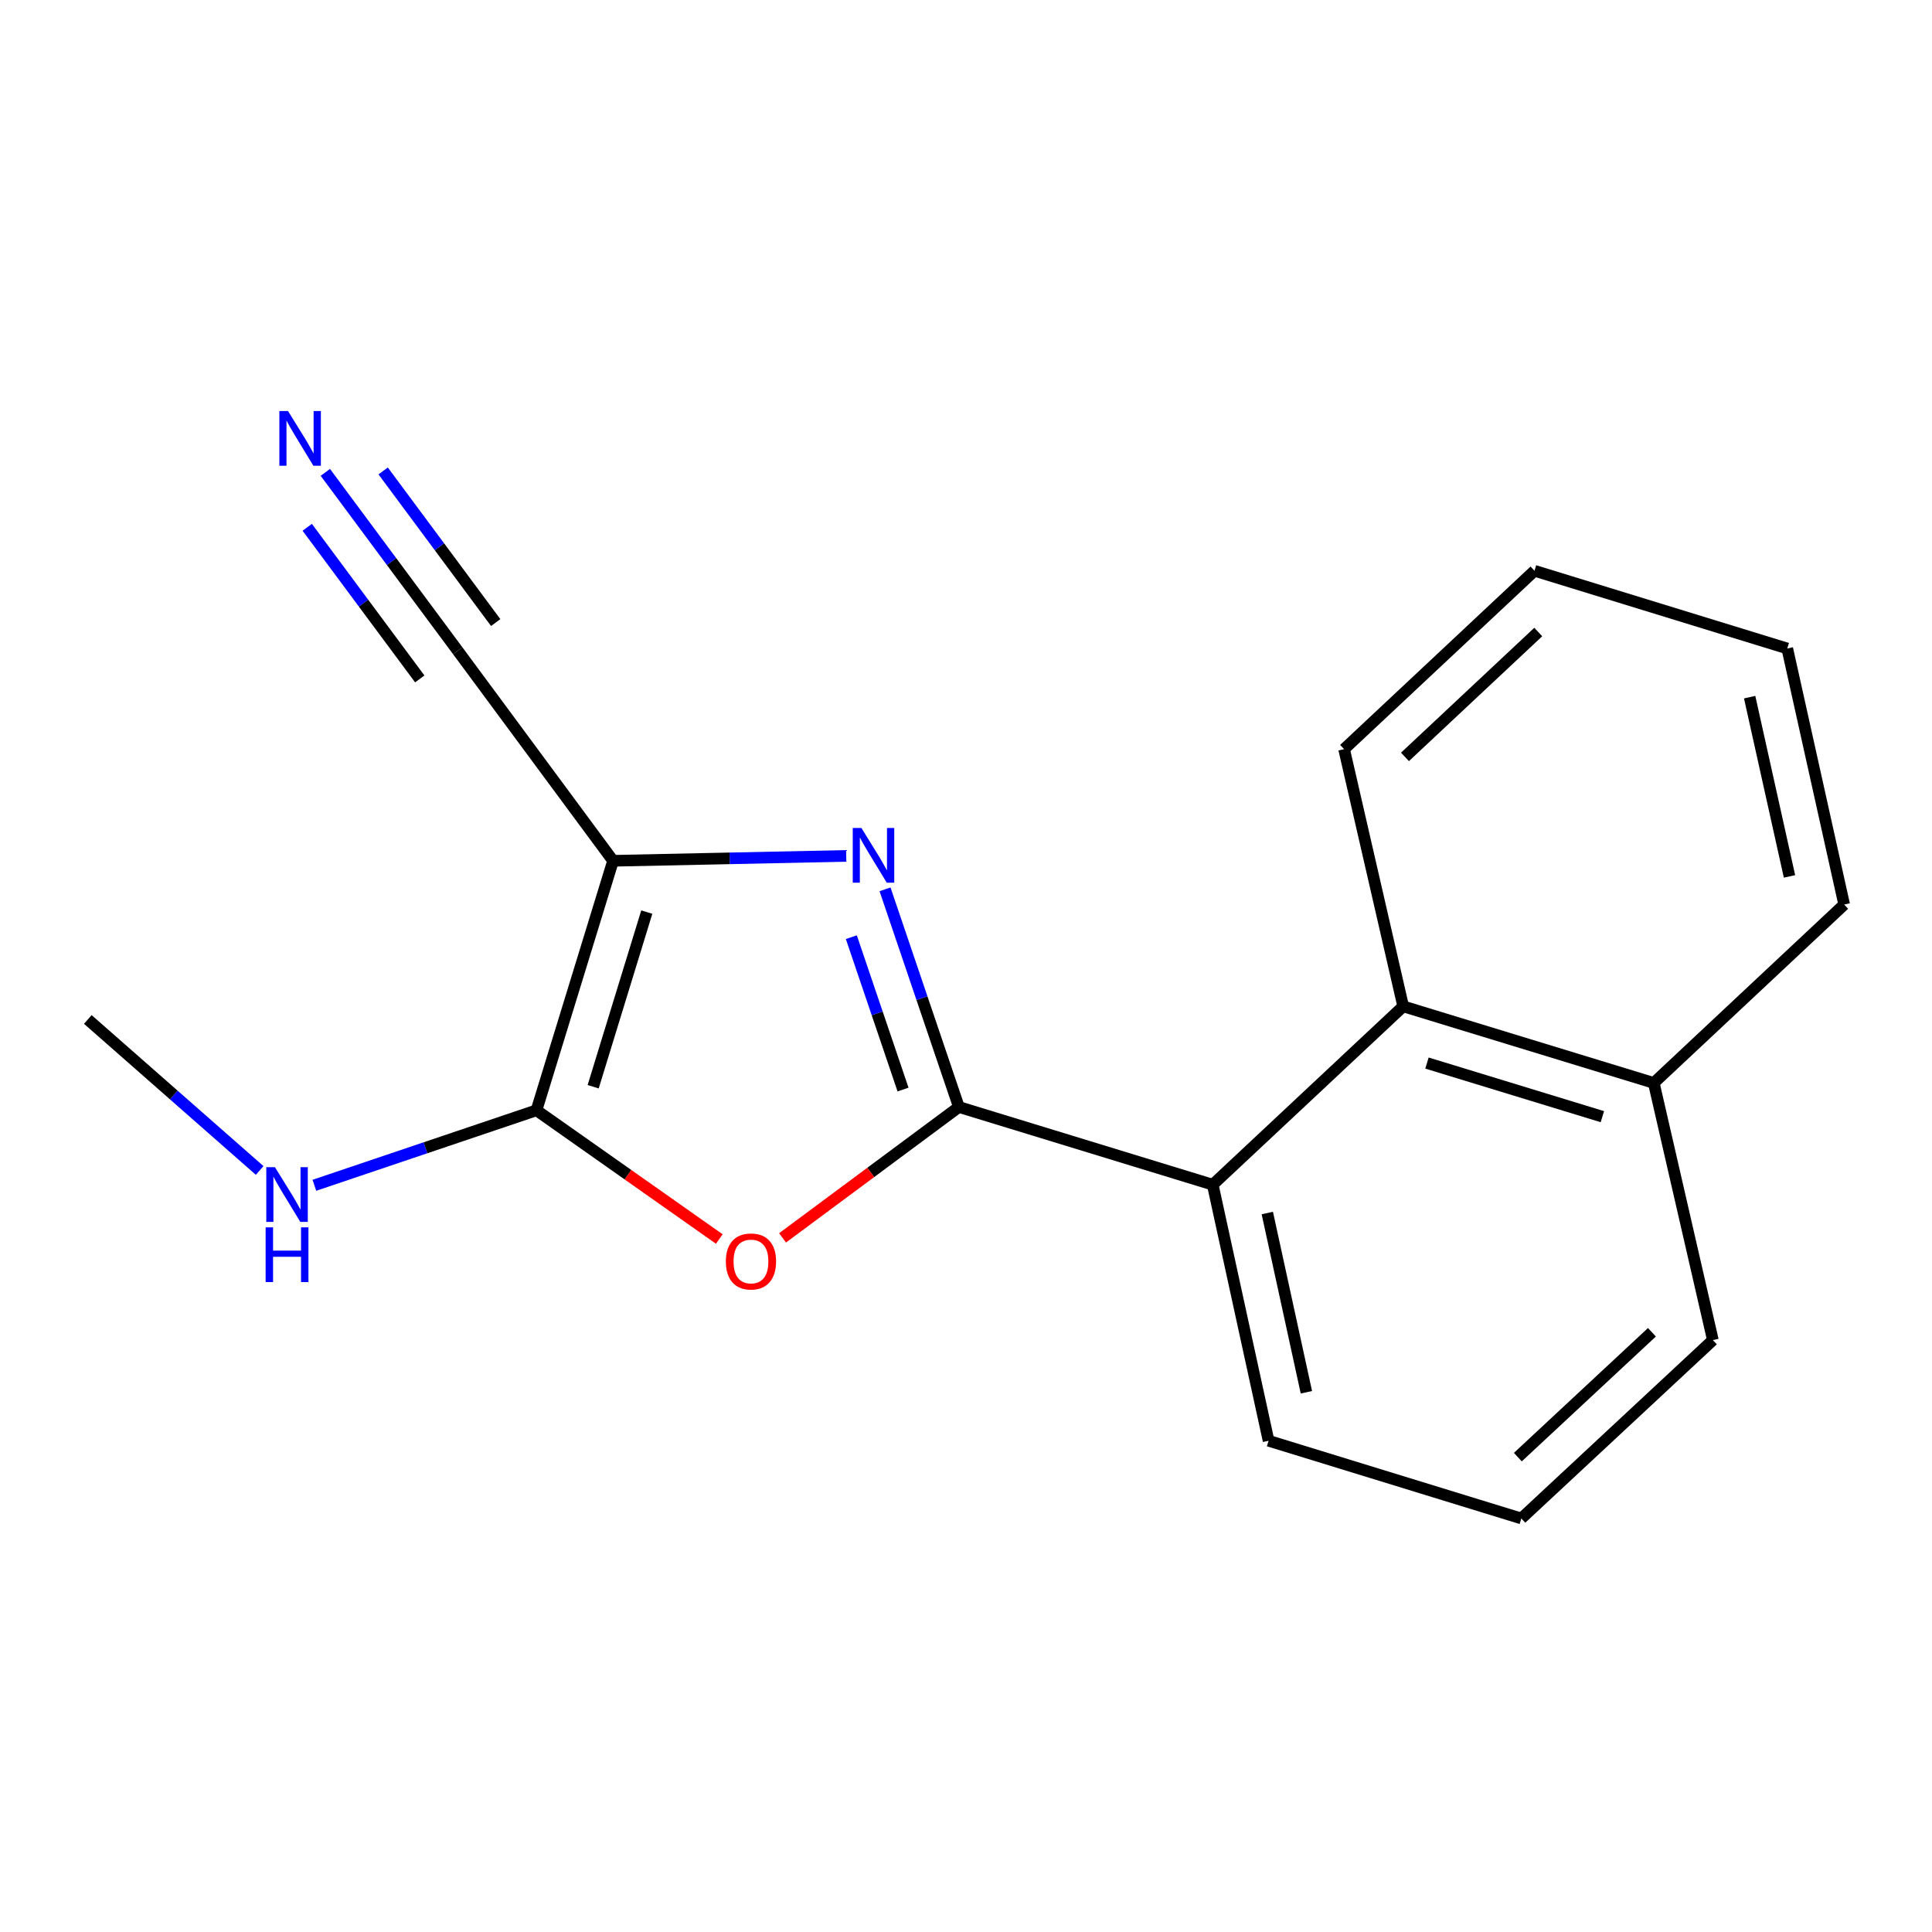<?xml version='1.0' encoding='iso-8859-1'?>
<svg version='1.1' baseProfile='full'
              xmlns='http://www.w3.org/2000/svg'
                      xmlns:rdkit='http://www.rdkit.org/xml'
                      xmlns:xlink='http://www.w3.org/1999/xlink'
                  xml:space='preserve'
width='1000px' height='1000px' viewBox='0 0 1000 1000'>
<!-- END OF HEADER -->
<rect style='opacity:1.0;fill:#FFFFFF;stroke:none' width='1000' height='1000' x='0' y='0'> </rect>
<path class='bond-0' d='M 496.316,572.983 L 477.203,516.65' style='fill:none;fill-rule:evenodd;stroke:#000000;stroke-width:6px;stroke-linecap:butt;stroke-linejoin:miter;stroke-opacity:1' />
<path class='bond-0' d='M 477.203,516.65 L 458.09,460.316' style='fill:none;fill-rule:evenodd;stroke:#0000FF;stroke-width:6px;stroke-linecap:butt;stroke-linejoin:miter;stroke-opacity:1' />
<path class='bond-0' d='M 467.409,563.946 L 454.029,524.512' style='fill:none;fill-rule:evenodd;stroke:#000000;stroke-width:6px;stroke-linecap:butt;stroke-linejoin:miter;stroke-opacity:1' />
<path class='bond-0' d='M 454.029,524.512 L 440.65,485.078' style='fill:none;fill-rule:evenodd;stroke:#0000FF;stroke-width:6px;stroke-linecap:butt;stroke-linejoin:miter;stroke-opacity:1' />
<path class='bond-2' d='M 496.316,572.983 L 450.682,606.851' style='fill:none;fill-rule:evenodd;stroke:#000000;stroke-width:6px;stroke-linecap:butt;stroke-linejoin:miter;stroke-opacity:1' />
<path class='bond-2' d='M 450.682,606.851 L 405.049,640.719' style='fill:none;fill-rule:evenodd;stroke:#FF0000;stroke-width:6px;stroke-linecap:butt;stroke-linejoin:miter;stroke-opacity:1' />
<path class='bond-4' d='M 496.316,572.983 L 627.71,613.197' style='fill:none;fill-rule:evenodd;stroke:#000000;stroke-width:6px;stroke-linecap:butt;stroke-linejoin:miter;stroke-opacity:1' />
<path class='bond-1' d='M 438.008,443.013 L 377.667,444.279' style='fill:none;fill-rule:evenodd;stroke:#0000FF;stroke-width:6px;stroke-linecap:butt;stroke-linejoin:miter;stroke-opacity:1' />
<path class='bond-1' d='M 377.667,444.279 L 317.325,445.545' style='fill:none;fill-rule:evenodd;stroke:#000000;stroke-width:6px;stroke-linecap:butt;stroke-linejoin:miter;stroke-opacity:1' />
<path class='bond-5' d='M 317.325,445.545 L 236.925,336.826' style='fill:none;fill-rule:evenodd;stroke:#000000;stroke-width:6px;stroke-linecap:butt;stroke-linejoin:miter;stroke-opacity:1' />
<path class='bond-18' d='M 317.325,445.545 L 277.683,574.683' style='fill:none;fill-rule:evenodd;stroke:#000000;stroke-width:6px;stroke-linecap:butt;stroke-linejoin:miter;stroke-opacity:1' />
<path class='bond-18' d='M 334.772,472.097 L 307.022,562.493' style='fill:none;fill-rule:evenodd;stroke:#000000;stroke-width:6px;stroke-linecap:butt;stroke-linejoin:miter;stroke-opacity:1' />
<path class='bond-3' d='M 372.304,641.309 L 324.993,607.996' style='fill:none;fill-rule:evenodd;stroke:#FF0000;stroke-width:6px;stroke-linecap:butt;stroke-linejoin:miter;stroke-opacity:1' />
<path class='bond-3' d='M 324.993,607.996 L 277.683,574.683' style='fill:none;fill-rule:evenodd;stroke:#000000;stroke-width:6px;stroke-linecap:butt;stroke-linejoin:miter;stroke-opacity:1' />
<path class='bond-8' d='M 277.683,574.683 L 220.201,594.094' style='fill:none;fill-rule:evenodd;stroke:#000000;stroke-width:6px;stroke-linecap:butt;stroke-linejoin:miter;stroke-opacity:1' />
<path class='bond-8' d='M 220.201,594.094 L 162.719,613.504' style='fill:none;fill-rule:evenodd;stroke:#0000FF;stroke-width:6px;stroke-linecap:butt;stroke-linejoin:miter;stroke-opacity:1' />
<path class='bond-7' d='M 627.71,613.197 L 726.287,520.888' style='fill:none;fill-rule:evenodd;stroke:#000000;stroke-width:6px;stroke-linecap:butt;stroke-linejoin:miter;stroke-opacity:1' />
<path class='bond-10' d='M 627.71,613.197 L 656.613,745.734' style='fill:none;fill-rule:evenodd;stroke:#000000;stroke-width:6px;stroke-linecap:butt;stroke-linejoin:miter;stroke-opacity:1' />
<path class='bond-10' d='M 655.955,627.864 L 676.187,720.639' style='fill:none;fill-rule:evenodd;stroke:#000000;stroke-width:6px;stroke-linecap:butt;stroke-linejoin:miter;stroke-opacity:1' />
<path class='bond-6' d='M 236.925,336.826 L 202.659,290.66' style='fill:none;fill-rule:evenodd;stroke:#000000;stroke-width:6px;stroke-linecap:butt;stroke-linejoin:miter;stroke-opacity:1' />
<path class='bond-6' d='M 202.659,290.66 L 168.392,244.494' style='fill:none;fill-rule:evenodd;stroke:#0000FF;stroke-width:6px;stroke-linecap:butt;stroke-linejoin:miter;stroke-opacity:1' />
<path class='bond-6' d='M 256.575,322.242 L 227.448,283' style='fill:none;fill-rule:evenodd;stroke:#000000;stroke-width:6px;stroke-linecap:butt;stroke-linejoin:miter;stroke-opacity:1' />
<path class='bond-6' d='M 227.448,283 L 198.322,243.759' style='fill:none;fill-rule:evenodd;stroke:#0000FF;stroke-width:6px;stroke-linecap:butt;stroke-linejoin:miter;stroke-opacity:1' />
<path class='bond-6' d='M 217.275,351.411 L 188.149,312.17' style='fill:none;fill-rule:evenodd;stroke:#000000;stroke-width:6px;stroke-linecap:butt;stroke-linejoin:miter;stroke-opacity:1' />
<path class='bond-6' d='M 188.149,312.17 L 159.023,272.928' style='fill:none;fill-rule:evenodd;stroke:#0000FF;stroke-width:6px;stroke-linecap:butt;stroke-linejoin:miter;stroke-opacity:1' />
<path class='bond-9' d='M 726.287,520.888 L 855.996,560.53' style='fill:none;fill-rule:evenodd;stroke:#000000;stroke-width:6px;stroke-linecap:butt;stroke-linejoin:miter;stroke-opacity:1' />
<path class='bond-9' d='M 738.591,550.236 L 829.387,577.986' style='fill:none;fill-rule:evenodd;stroke:#000000;stroke-width:6px;stroke-linecap:butt;stroke-linejoin:miter;stroke-opacity:1' />
<path class='bond-11' d='M 726.287,520.888 L 695.699,387.766' style='fill:none;fill-rule:evenodd;stroke:#000000;stroke-width:6px;stroke-linecap:butt;stroke-linejoin:miter;stroke-opacity:1' />
<path class='bond-14' d='M 134.4,605.829 L 89.927,566.75' style='fill:none;fill-rule:evenodd;stroke:#0000FF;stroke-width:6px;stroke-linecap:butt;stroke-linejoin:miter;stroke-opacity:1' />
<path class='bond-14' d='M 89.927,566.75 L 45.455,527.672' style='fill:none;fill-rule:evenodd;stroke:#000000;stroke-width:6px;stroke-linecap:butt;stroke-linejoin:miter;stroke-opacity:1' />
<path class='bond-15' d='M 855.996,560.53 L 954.545,468.194' style='fill:none;fill-rule:evenodd;stroke:#000000;stroke-width:6px;stroke-linecap:butt;stroke-linejoin:miter;stroke-opacity:1' />
<path class='bond-19' d='M 855.996,560.53 L 886.585,693.638' style='fill:none;fill-rule:evenodd;stroke:#000000;stroke-width:6px;stroke-linecap:butt;stroke-linejoin:miter;stroke-opacity:1' />
<path class='bond-12' d='M 656.613,745.734 L 787.437,785.961' style='fill:none;fill-rule:evenodd;stroke:#000000;stroke-width:6px;stroke-linecap:butt;stroke-linejoin:miter;stroke-opacity:1' />
<path class='bond-16' d='M 695.699,387.766 L 794.248,295.43' style='fill:none;fill-rule:evenodd;stroke:#000000;stroke-width:6px;stroke-linecap:butt;stroke-linejoin:miter;stroke-opacity:1' />
<path class='bond-16' d='M 727.212,391.773 L 796.197,327.138' style='fill:none;fill-rule:evenodd;stroke:#000000;stroke-width:6px;stroke-linecap:butt;stroke-linejoin:miter;stroke-opacity:1' />
<path class='bond-13' d='M 787.437,785.961 L 886.585,693.638' style='fill:none;fill-rule:evenodd;stroke:#000000;stroke-width:6px;stroke-linecap:butt;stroke-linejoin:miter;stroke-opacity:1' />
<path class='bond-13' d='M 785.633,754.204 L 855.036,689.578' style='fill:none;fill-rule:evenodd;stroke:#000000;stroke-width:6px;stroke-linecap:butt;stroke-linejoin:miter;stroke-opacity:1' />
<path class='bond-20' d='M 954.545,468.194 L 925.085,335.657' style='fill:none;fill-rule:evenodd;stroke:#000000;stroke-width:6px;stroke-linecap:butt;stroke-linejoin:miter;stroke-opacity:1' />
<path class='bond-20' d='M 926.239,453.623 L 905.617,360.848' style='fill:none;fill-rule:evenodd;stroke:#000000;stroke-width:6px;stroke-linecap:butt;stroke-linejoin:miter;stroke-opacity:1' />
<path class='bond-17' d='M 794.248,295.43 L 925.085,335.657' style='fill:none;fill-rule:evenodd;stroke:#000000;stroke-width:6px;stroke-linecap:butt;stroke-linejoin:miter;stroke-opacity:1' />
<path  class='atom-1' d='M 445.859 428.557
L 455.139 443.557
Q 456.059 445.037, 457.539 447.717
Q 459.019 450.397, 459.099 450.557
L 459.099 428.557
L 462.859 428.557
L 462.859 456.877
L 458.979 456.877
L 449.019 440.477
Q 447.859 438.557, 446.619 436.357
Q 445.419 434.157, 445.059 433.477
L 445.059 456.877
L 441.379 456.877
L 441.379 428.557
L 445.859 428.557
' fill='#0000FF'/>
<path  class='atom-3' d='M 375.699 652.933
Q 375.699 646.133, 379.059 642.333
Q 382.419 638.533, 388.699 638.533
Q 394.979 638.533, 398.339 642.333
Q 401.699 646.133, 401.699 652.933
Q 401.699 659.813, 398.299 663.733
Q 394.899 667.613, 388.699 667.613
Q 382.459 667.613, 379.059 663.733
Q 375.699 659.853, 375.699 652.933
M 388.699 664.413
Q 393.019 664.413, 395.339 661.533
Q 397.699 658.613, 397.699 652.933
Q 397.699 647.373, 395.339 644.573
Q 393.019 641.733, 388.699 641.733
Q 384.379 641.733, 382.019 644.533
Q 379.699 647.333, 379.699 652.933
Q 379.699 658.653, 382.019 661.533
Q 384.379 664.413, 388.699 664.413
' fill='#FF0000'/>
<path  class='atom-7' d='M 149.082 212.752
L 158.362 227.752
Q 159.282 229.232, 160.762 231.912
Q 162.242 234.592, 162.322 234.752
L 162.322 212.752
L 166.082 212.752
L 166.082 241.072
L 162.202 241.072
L 152.242 224.672
Q 151.082 222.752, 149.842 220.552
Q 148.642 218.352, 148.282 217.672
L 148.282 241.072
L 144.602 241.072
L 144.602 212.752
L 149.082 212.752
' fill='#0000FF'/>
<path  class='atom-9' d='M 142.312 604.122
L 151.592 619.122
Q 152.512 620.602, 153.992 623.282
Q 155.472 625.962, 155.552 626.122
L 155.552 604.122
L 159.312 604.122
L 159.312 632.442
L 155.432 632.442
L 145.472 616.042
Q 144.312 614.122, 143.072 611.922
Q 141.872 609.722, 141.512 609.042
L 141.512 632.442
L 137.832 632.442
L 137.832 604.122
L 142.312 604.122
' fill='#0000FF'/>
<path  class='atom-9' d='M 137.492 635.274
L 141.332 635.274
L 141.332 647.314
L 155.812 647.314
L 155.812 635.274
L 159.652 635.274
L 159.652 663.594
L 155.812 663.594
L 155.812 650.514
L 141.332 650.514
L 141.332 663.594
L 137.492 663.594
L 137.492 635.274
' fill='#0000FF'/>
</svg>

